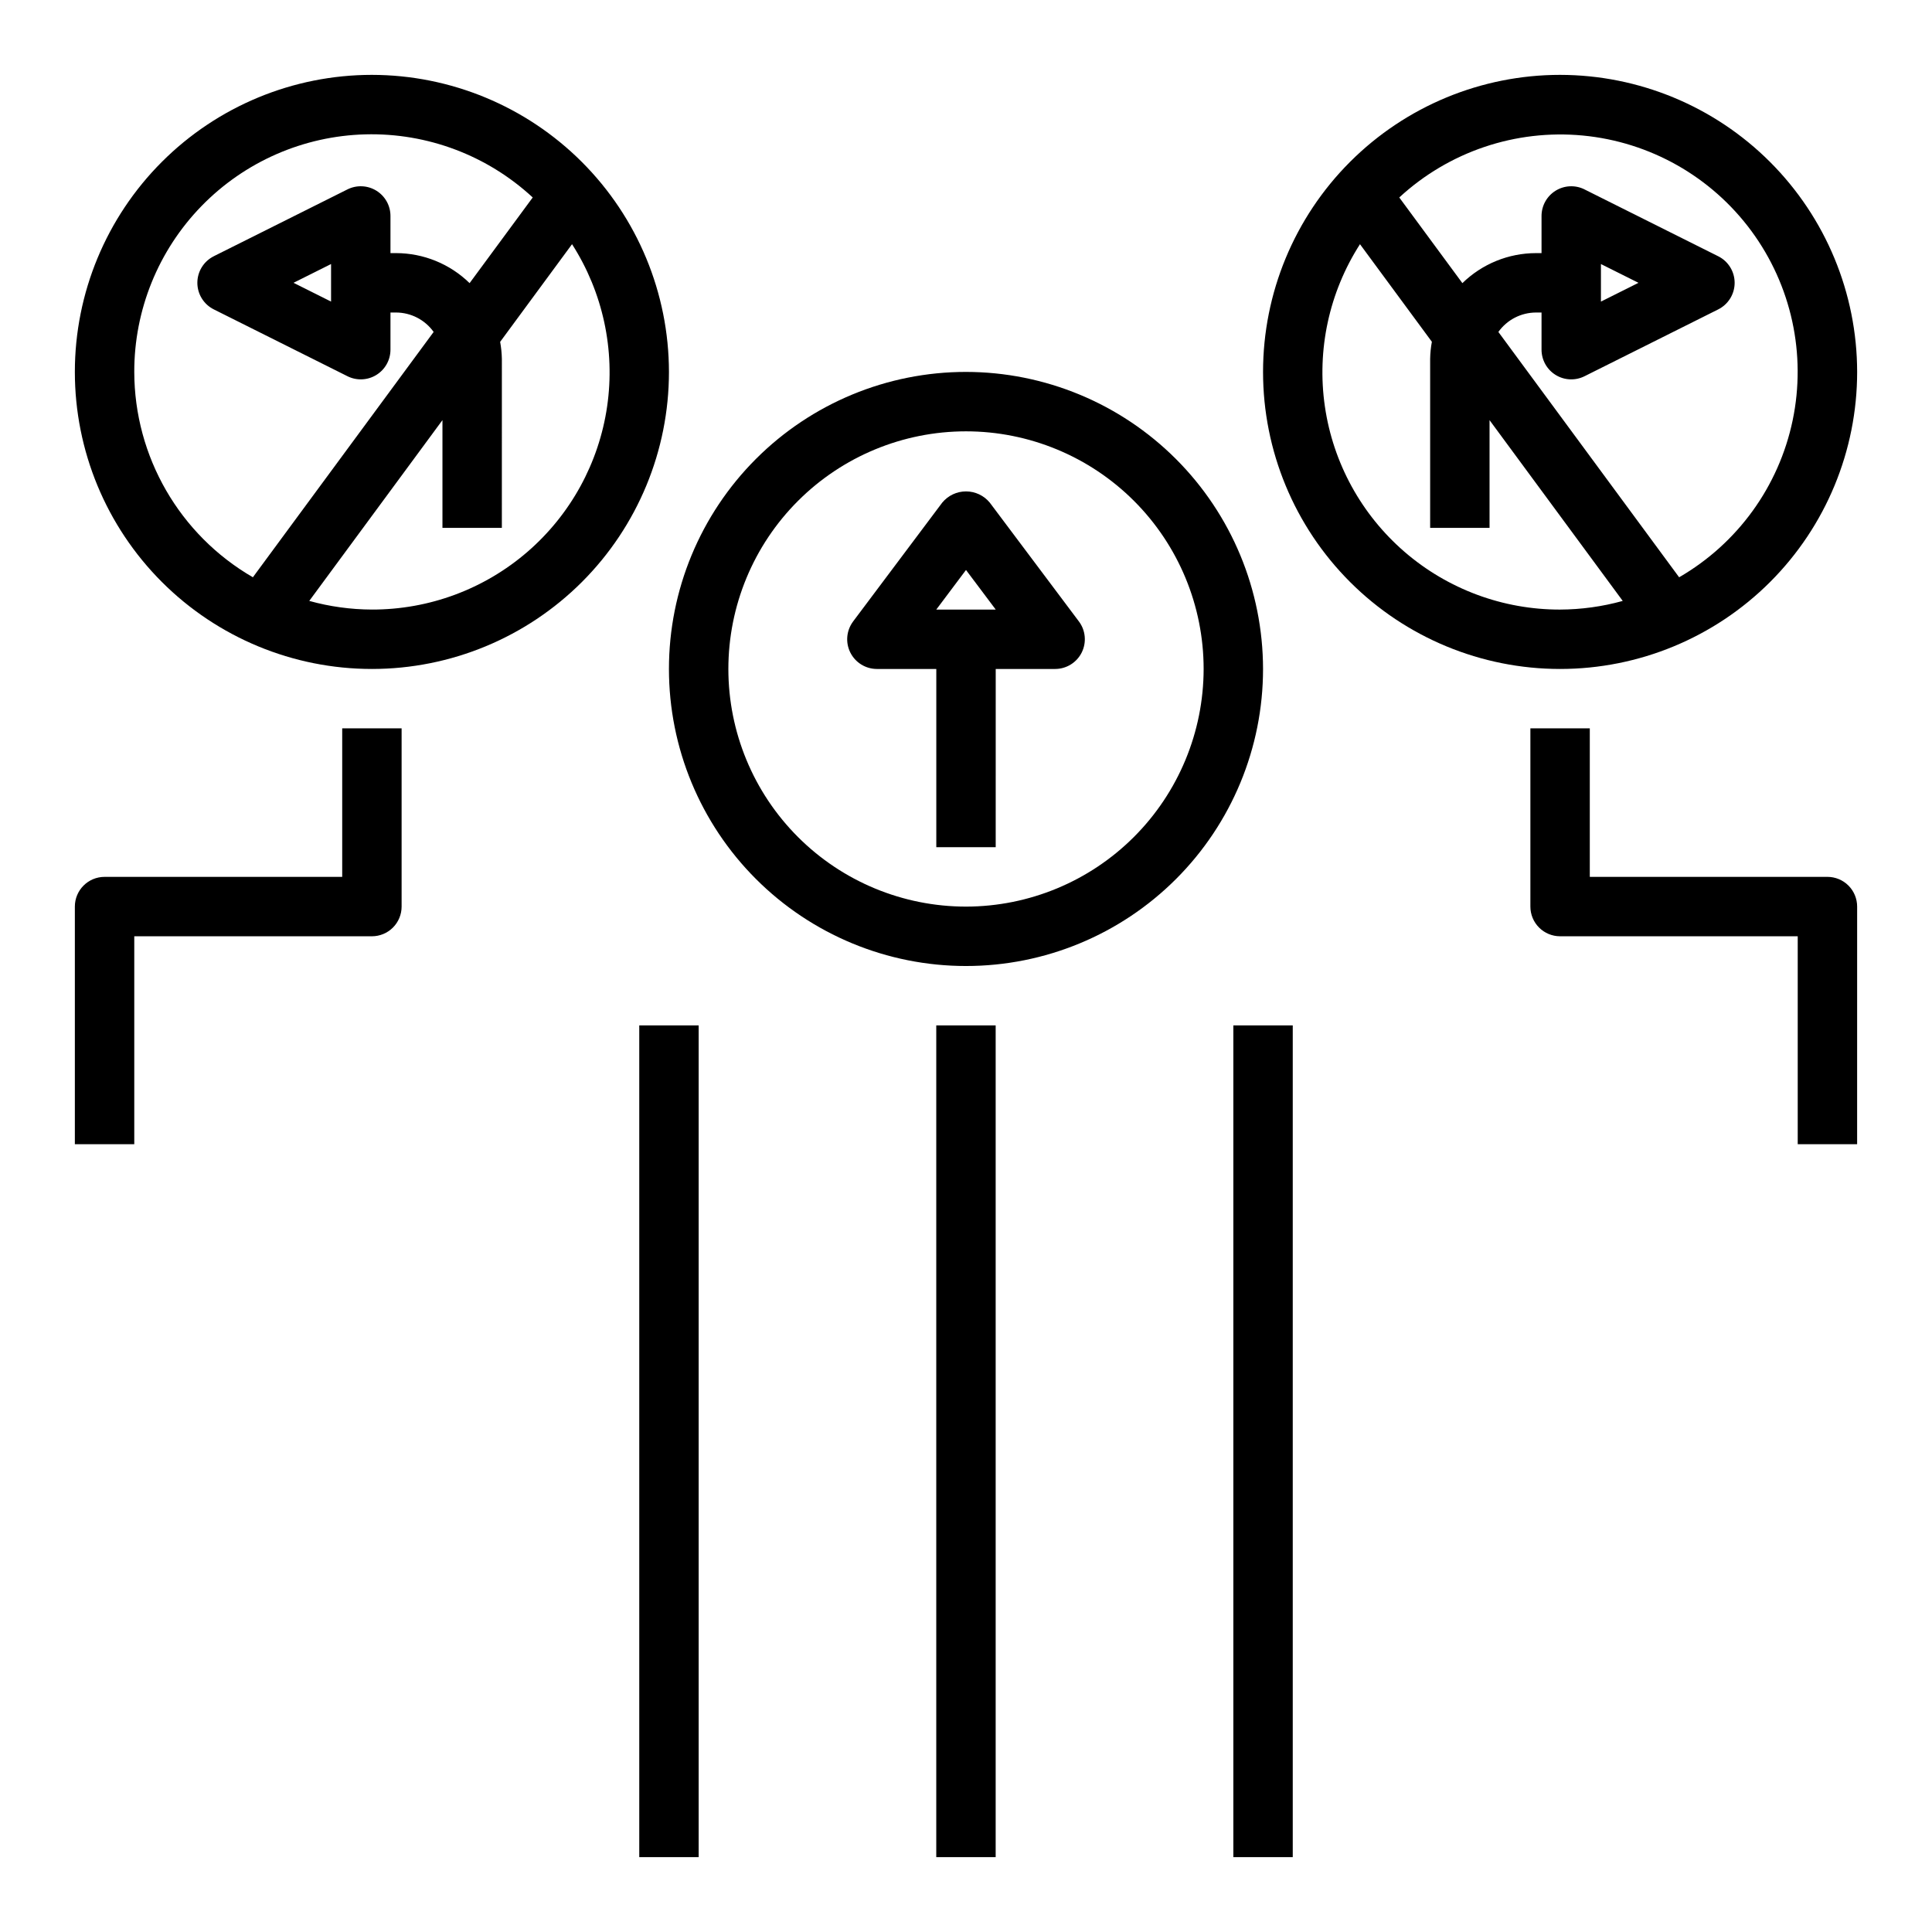<?xml version="1.0" encoding="UTF-8"?>
<!-- The Best Svg Icon site in the world: iconSvg.co, Visit us! https://iconsvg.co -->
<svg fill="#000000" width="800px" height="800px" version="1.1" viewBox="144 144 512 512" xmlns="http://www.w3.org/2000/svg">
 <g>
  <path d="m242.56 163.84c-20.879 0-40.902 8.297-55.664 23.059s-23.059 34.785-23.059 55.664 8.297 40.898 23.059 55.664c14.762 14.762 34.785 23.055 55.664 23.055s40.898-8.293 55.664-23.055c14.762-14.766 23.055-34.785 23.055-55.664-0.023-20.871-8.324-40.883-23.082-55.641-14.758-14.758-34.766-23.059-55.637-23.082zm-62.977 78.723c-0.027-16.41 6.363-32.18 17.805-43.941 11.438-11.762 27.023-18.586 43.43-19.016 16.402-0.426 32.32 5.574 44.359 16.723l-16.727 22.703c-5.211-5.094-12.211-7.949-19.5-7.957h-1.473v-9.84c0.004-2.731-1.41-5.266-3.731-6.699-2.32-1.434-5.219-1.566-7.66-0.348l-35.426 17.711 0.004 0.004c-2.672 1.328-4.363 4.059-4.363 7.043s1.691 5.715 4.363 7.047l35.426 17.711h-0.004c2.441 1.219 5.34 1.09 7.66-0.348 2.32-1.434 3.734-3.969 3.731-6.699v-9.84h1.473c3.957 0.012 7.668 1.926 9.969 5.148l-47.902 65.016c-19.426-11.242-31.402-31.973-31.434-54.418zm52.152-28.59v9.949l-9.949-4.977zm10.824 91.566c-5.613-0.02-11.195-0.789-16.602-2.293l35.297-47.91v28.555h15.742l0.004-44.77c-0.031-1.52-0.184-3.031-0.457-4.527l19.051-25.883c8.168 12.738 11.473 27.996 9.305 42.973-2.172 14.973-9.672 28.664-21.121 38.559-11.453 9.895-26.086 15.324-41.219 15.297z"/>
  <path d="m557.44 163.84c-20.875 0-40.898 8.297-55.664 23.059-14.762 14.762-23.055 34.785-23.055 55.664s8.293 40.898 23.055 55.664c14.766 14.762 34.789 23.055 55.664 23.055 20.879 0 40.902-8.293 55.664-23.055 14.766-14.766 23.059-34.785 23.059-55.664-0.023-20.871-8.324-40.883-23.082-55.641-14.758-14.758-34.77-23.059-55.641-23.082zm0 141.7v0.004c-15.133 0.027-29.766-5.402-41.219-15.297-11.449-9.895-18.949-23.586-21.117-38.559-2.172-14.977 1.133-30.234 9.305-42.973l19.051 25.859c-0.277 1.496-0.43 3.008-0.457 4.527v44.793h15.742v-28.551l35.297 47.91 0.004-0.004c-5.41 1.504-10.992 2.273-16.605 2.293zm31.543-8.559-47.902-65.016 0.004 0.004c2.297-3.223 6.008-5.137 9.965-5.148h1.473v9.84c0 2.731 1.41 5.266 3.731 6.699 2.32 1.438 5.219 1.566 7.66 0.348l35.426-17.711h-0.004c2.672-1.332 4.363-4.062 4.363-7.047s-1.691-5.715-4.363-7.043l-35.426-17.711 0.004-0.004c-2.441-1.219-5.34-1.086-7.66 0.348s-3.731 3.969-3.731 6.699v9.84h-1.473c-7.289 0.008-14.285 2.863-19.5 7.957l-16.727-22.703c13.141-12.141 30.832-18.109 48.645-16.414 17.812 1.699 34.059 10.898 44.672 25.305s14.59 32.648 10.934 50.164-14.598 32.645-30.09 41.598zm-20.719-73.055v-9.949l9.953 4.973z"/>
  <path d="m406.3 277.2c-1.551-1.883-3.859-2.973-6.297-2.973-2.441 0-4.75 1.09-6.301 2.973l-23.617 31.488h0.004c-1.789 2.387-2.078 5.578-0.746 8.242 1.336 2.668 4.062 4.352 7.043 4.352h15.742v47.23h15.742l0.004-47.23h15.742c2.984 0 5.707-1.684 7.043-4.352 1.332-2.664 1.047-5.856-0.742-8.242zm-14.172 28.34 7.871-10.492 7.875 10.492z"/>
  <path d="m400 242.56c-20.879 0-40.902 8.293-55.664 23.055-14.766 14.766-23.059 34.785-23.059 55.664s8.293 40.902 23.059 55.664c14.762 14.762 34.785 23.059 55.664 23.059 20.875 0 40.898-8.297 55.664-23.059 14.762-14.762 23.055-34.785 23.055-55.664-0.023-20.871-8.324-40.879-23.082-55.637-14.758-14.758-34.766-23.059-55.637-23.082zm0 141.7c-16.703 0-32.723-6.633-44.531-18.445-11.812-11.809-18.445-27.828-18.445-44.531s6.633-32.719 18.445-44.531c11.809-11.809 27.828-18.445 44.531-18.445 16.699 0 32.719 6.637 44.531 18.445 11.809 11.812 18.445 27.828 18.445 44.531-0.02 16.699-6.66 32.703-18.469 44.512-11.805 11.805-27.812 18.445-44.508 18.465z"/>
  <path d="m470.85 415.74h15.742v220.42h-15.742z"/>
  <path d="m313.41 415.74h15.742v220.42h-15.742z"/>
  <path d="m392.12 415.74h15.742v220.42h-15.742z"/>
  <path d="m234.69 376.38h-62.977c-4.348 0-7.875 3.523-7.875 7.871v62.977h15.746v-55.105h62.977c2.086 0 4.09-0.828 5.566-2.305 1.477-1.477 2.305-3.477 2.305-5.566v-47.23h-15.742z"/>
  <path d="m628.29 376.38h-62.977v-39.359h-15.746v47.23c0 2.09 0.828 4.09 2.305 5.566 1.477 1.477 3.481 2.305 5.566 2.305h62.977v55.105h15.742l0.004-62.977c0-2.086-0.832-4.09-2.305-5.566-1.477-1.477-3.481-2.305-5.566-2.305z"/>
 </g>
</svg>